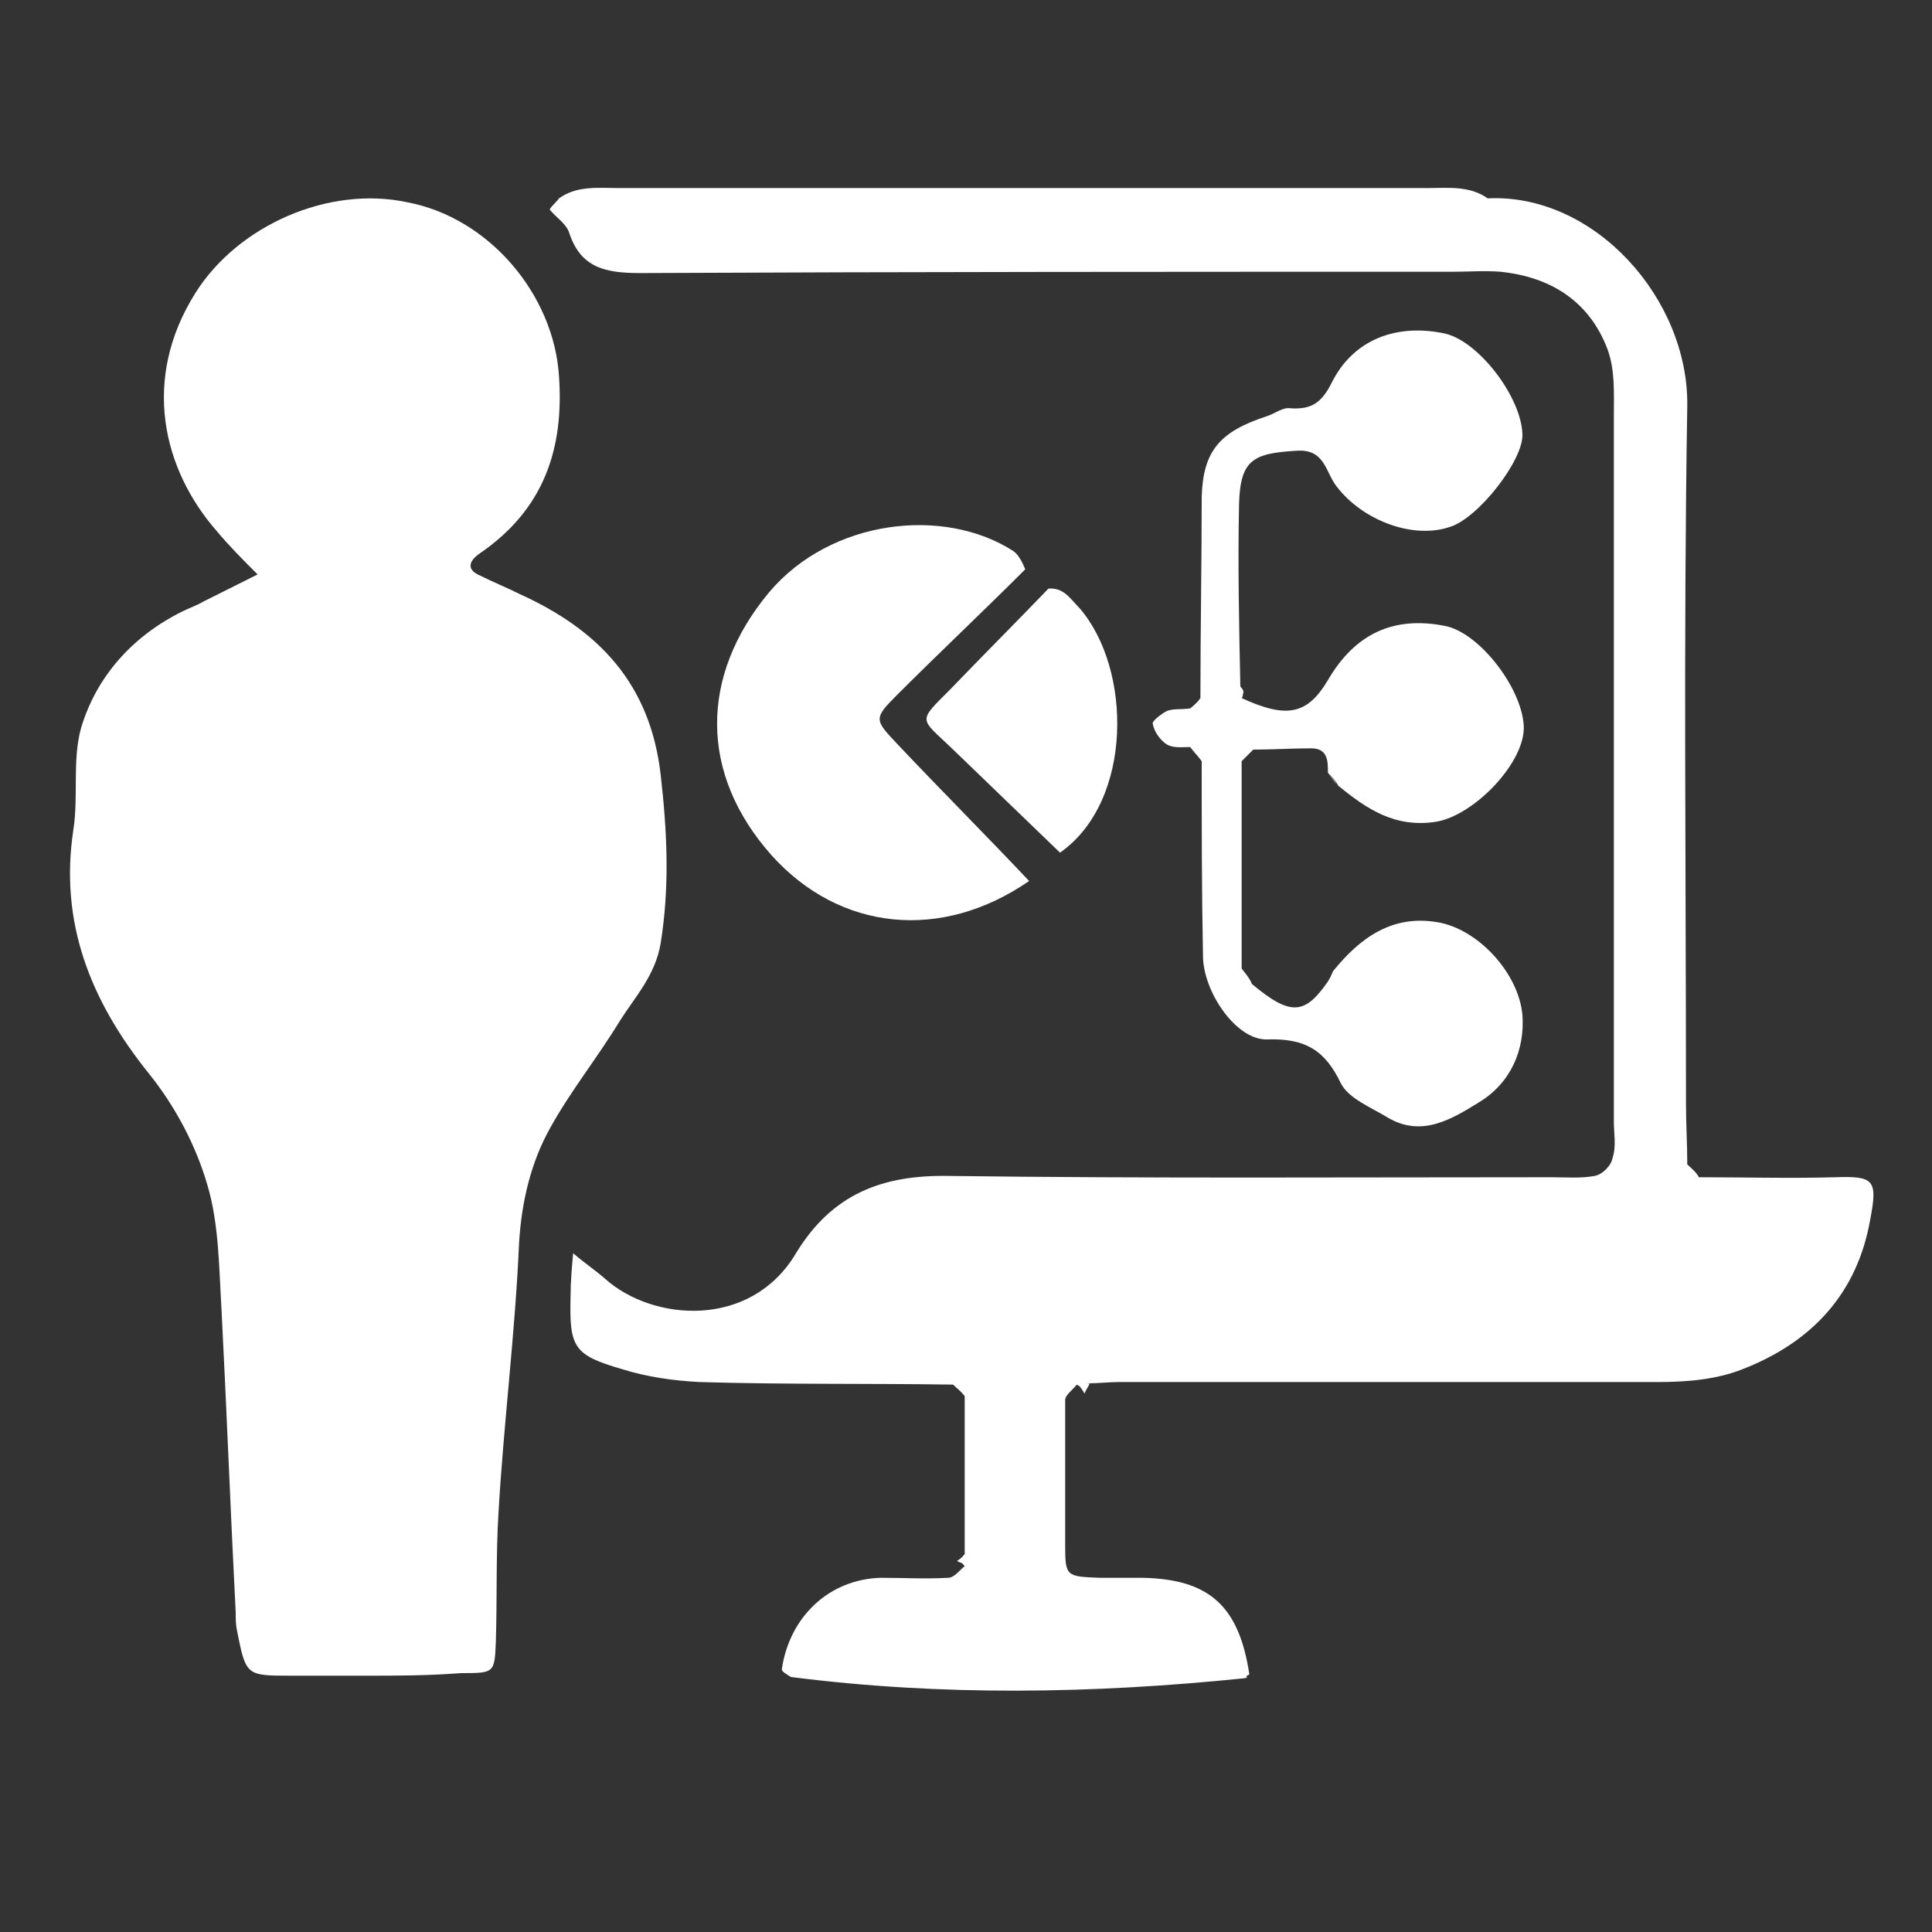 <?xml version="1.0" encoding="utf-8"?>
<!-- Generator: Adobe Illustrator 25.4.1, SVG Export Plug-In . SVG Version: 6.00 Build 0)  -->
<svg version="1.1" id="Layer_1" xmlns="http://www.w3.org/2000/svg" xmlns:xlink="http://www.w3.org/1999/xlink" x="0px" y="0px"
	 viewBox="0 0 150 150" style="enable-background:new 0 0 150 150;" xml:space="preserve">
<rect x="0" y="0" width="150" height="150" fill="#333333" stroke="none"/>
<style type="text/css">
	.st0{fill:#FFFFFF;}
	.st1{fill:none;stroke:#FFFFFF;stroke-width:1.944;stroke-miterlimit:10;}
	.st2{fill:#FFFFFB;}
</style>
<g>
	<path class="st0" d="M-141.5,79.5c-4.8,0-8.5-4-8.5-8.9c0-4.9,3.7-8.9,8.5-8.9c4.8,0,8.5,4,8.5,8.9
		C-133,75.4-136.7,79.5-141.5,79.5 M-118.1,65.7h-2.1c-1.7,0-3.3-1.1-3.7-2.7c-0.6-1.3-0.2-3.6,1-4.7l1.4-1.6c0.4-0.4,0.4-1.3,0-1.8
		l-5-5.3c-0.4-0.2-0.8-0.4-1-0.4c-0.4,0-0.6,0.2-0.8,0.4l-1.5,1.6c-0.8,0.9-1.9,1.3-3.1,1.3c-0.4,0-1,0-1.4-0.2
		c-1.4-0.7-2.5-2.4-2.5-4v-2.2c0-0.7-0.6-1.3-1.2-1.3h-7c-0.6,0-1.2,0.7-1.2,1.3v2.2c0,1.6-1,3.3-2.5,4c-0.4,0.2-0.8,0.2-1.5,0.2
		c-1.2,0-2.3-0.4-3.1-1.3l-1.4-1.6c-0.2-0.2-0.6-0.4-0.8-0.4c-0.4,0-0.6,0.2-0.8,0.4l-5,5.3c-0.4,0.4-0.4,1.3,0,1.8l1.4,1.6
		c1,1.1,1.4,3.1,1,4.7c-0.6,1.6-2.3,2.7-3.7,2.7h-2.1c-0.6,0-1.2,0.7-1.2,1.3v7.3c0,0.7,0.6,1.3,1.2,1.3h2.1c1.7,0,3.3,1.1,3.7,2.7
		c0.6,1.3,0.2,3.6-1,4.7l-1.4,1.6c-0.4,0.4-0.4,1.3,0,1.8l5,5.3c0.2,0.2,0.6,0.4,0.8,0.4c0.4,0,0.6-0.2,0.8-0.4l1.4-1.6
		c0.8-0.9,1.9-1.3,3.1-1.3c0.4,0,1,0,1.5,0.2c1.4,0.7,2.5,2.4,2.5,4v2.2c0,0.7,0.6,1.3,1.2,1.3h7c0.6,0,1.2-0.7,1.2-1.3V93
		c0-1.6,1-3.3,2.5-4c0.4-0.2,0.8-0.2,1.4-0.2c1,0,2.3,0.4,3.1,1.3l1.5,1.6c0.2,0.2,0.6,0.4,0.8,0.4c0.4,0,0.6-0.2,0.8-0.4l5-5.3
		c0.4-0.4,0.4-1.3,0-1.8L-123,83c-1-1.1-1.4-3.1-1-4.7c0.6-1.6,2.3-2.7,3.7-2.7h2.1c0.6,0,1.2-0.7,1.2-1.3V67
		C-116.8,66.1-117.4,65.7-118.1,65.7"/>
	<path class="st1" d="M-141.5,79.5c-4.8,0-8.5-4-8.5-8.9c0-4.9,3.7-8.9,8.5-8.9c4.8,0,8.5,4,8.5,8.9
		C-133,75.4-136.7,79.5-141.5,79.5 M-118.1,65.7h-2.1c-1.7,0-3.3-1.1-3.7-2.7c-0.6-1.3-0.2-3.6,1-4.7l1.4-1.6c0.4-0.4,0.4-1.3,0-1.8
		l-5-5.3c-0.4-0.2-0.8-0.4-1-0.4c-0.4,0-0.6,0.2-0.8,0.4l-1.5,1.6c-0.8,0.9-1.9,1.3-3.1,1.3c-0.4,0-1,0-1.4-0.2
		c-1.4-0.7-2.5-2.4-2.5-4v-2.2c0-0.7-0.6-1.3-1.2-1.3h-7c-0.6,0-1.2,0.7-1.2,1.3v2.2c0,1.6-1,3.3-2.5,4c-0.4,0.2-0.8,0.2-1.5,0.2
		c-1.2,0-2.3-0.4-3.1-1.3l-1.4-1.6c-0.2-0.2-0.6-0.4-0.8-0.4c-0.4,0-0.6,0.2-0.8,0.4l-5,5.3c-0.4,0.4-0.4,1.3,0,1.8l1.4,1.6
		c1,1.1,1.4,3.1,1,4.7c-0.6,1.6-2.3,2.7-3.7,2.7h-2.1c-0.6,0-1.2,0.7-1.2,1.3v7.3c0,0.7,0.6,1.3,1.2,1.3h2.1c1.7,0,3.3,1.1,3.7,2.7
		c0.6,1.3,0.2,3.6-1,4.7l-1.4,1.6c-0.4,0.4-0.4,1.3,0,1.8l5,5.3c0.2,0.2,0.6,0.4,0.8,0.4c0.4,0,0.6-0.2,0.8-0.4l1.4-1.6
		c0.8-0.9,1.9-1.3,3.1-1.3c0.4,0,1,0,1.5,0.2c1.4,0.7,2.5,2.4,2.5,4v2.2c0,0.7,0.6,1.3,1.2,1.3h7c0.6,0,1.2-0.7,1.2-1.3V93
		c0-1.6,1-3.3,2.5-4c0.4-0.2,0.8-0.2,1.4-0.2c1,0,2.3,0.4,3.1,1.3l1.5,1.6c0.2,0.2,0.6,0.4,0.8,0.4c0.4,0,0.6-0.2,0.8-0.4l5-5.3
		c0.4-0.4,0.4-1.3,0-1.8L-123,83c-1-1.1-1.4-3.1-1-4.7c0.6-1.6,2.3-2.7,3.7-2.7h2.1c0.6,0,1.2-0.7,1.2-1.3V67
		C-116.8,66.1-117.4,65.7-118.1,65.7"/>
	<path class="st0" d="M-140,128c-3.3,0-6-2.9-6-6.5c0-3.6,2.7-6.5,6-6.5c3.3,0,6,2.9,6,6.5C-134,125.3-136.7,128-140,128
		 M-123.2,118h-1.4c-1,0-2.3-0.9-2.7-1.8c-0.4-1.1-0.2-2.4,0.6-3.3l1-1.1c0.4-0.4,0.4-0.9,0-1.3l-3.5-3.8c-0.2-0.2-0.4-0.2-0.6-0.2
		c-0.2,0-0.4,0.2-0.6,0.2l-1,1.1c-0.6,0.7-1.4,0.9-2.3,0.9c-0.4,0-0.6,0-1-0.2c-1-0.4-1.9-1.8-1.9-2.9v-1.6c0-0.4-0.4-0.9-0.8-0.9
		h-5c-0.4,0-0.8,0.4-0.8,0.9v1.6c0,1.1-0.8,2.5-1.7,2.9c-0.2,0.2-0.6,0.2-1,0.2c-0.8,0-1.7-0.4-2.3-0.9l-1.2-1.1
		c-0.2-0.2-0.4-0.2-0.6-0.2s-0.4,0.2-0.6,0.2l-3.5,3.8c-0.4,0.4-0.4,0.9,0,1.3l1,1.1c0.8,0.9,1,2.2,0.6,3.3
		c-0.4,1.1-1.7,1.8-2.7,1.8h-1.7c-0.4,0-0.8,0.4-0.8,0.9v5.3c0,0.4,0.4,0.9,0.8,0.9h1.7c1,0,2.3,0.9,2.7,1.8
		c0.4,1.1,0.2,2.4-0.6,3.3l-1,1.3c-0.4,0.4-0.4,0.9,0,1.3l3.5,3.8c0.2,0.2,0.4,0.2,0.6,0.2s0.4,0,0.6-0.2l1-1.1
		c0.6-0.7,1.4-0.9,2.3-0.9c0.4,0,0.6,0,1,0.2c1,0.4,1.7,1.8,1.7,2.9v1.6c0,0.4,0.4,0.9,0.8,0.9h5c0.4,0,0.8-0.4,0.8-0.9v-1.6
		c0-1.1,0.8-2.4,1.9-2.9c0.2-0.2,0.6-0.2,1-0.2c0.8,0,1.7,0.4,2.3,0.9l1,1.1c0.2,0.2,0.4,0.2,0.6,0.2c0.2,0,0.4,0,0.6-0.2l3.5-3.8
		c0.4-0.4,0.4-0.9,0-1.3l-1-1.1c-0.8-0.9-1-2.2-0.6-3.3c0.4-1.1,1.7-1.8,2.7-1.8h1.4c0.4,0,0.8-0.4,0.8-0.9v-5.3
		C-122.4,118.4-122.8,118-123.2,118"/>
	<path class="st1" d="M-140,128c-3.3,0-6-2.9-6-6.5c0-3.6,2.7-6.5,6-6.5c3.3,0,6,2.9,6,6.5C-134,125.3-136.7,128-140,128
		 M-123.2,118h-1.4c-1,0-2.3-0.9-2.7-1.8c-0.4-1.1-0.2-2.4,0.6-3.3l1-1.1c0.4-0.4,0.4-0.9,0-1.3l-3.5-3.8c-0.2-0.2-0.4-0.2-0.6-0.2
		c-0.2,0-0.4,0.2-0.6,0.2l-1,1.1c-0.6,0.7-1.4,0.9-2.3,0.9c-0.4,0-0.6,0-1-0.2c-1-0.4-1.9-1.8-1.9-2.9v-1.6c0-0.4-0.4-0.9-0.8-0.9
		h-5c-0.4,0-0.8,0.4-0.8,0.9v1.6c0,1.1-0.8,2.5-1.7,2.9c-0.2,0.2-0.6,0.2-1,0.2c-0.8,0-1.7-0.4-2.3-0.9l-1.2-1.1
		c-0.2-0.2-0.4-0.2-0.6-0.2s-0.4,0.2-0.6,0.2l-3.5,3.8c-0.4,0.4-0.4,0.9,0,1.3l1,1.1c0.8,0.9,1,2.2,0.6,3.3
		c-0.4,1.1-1.7,1.8-2.7,1.8h-1.7c-0.4,0-0.8,0.4-0.8,0.9v5.3c0,0.4,0.4,0.9,0.8,0.9h1.7c1,0,2.3,0.9,2.7,1.8
		c0.4,1.1,0.2,2.4-0.6,3.3l-1,1.3c-0.4,0.4-0.4,0.9,0,1.3l3.5,3.8c0.2,0.2,0.4,0.2,0.6,0.2s0.4,0,0.6-0.2l1-1.1
		c0.6-0.7,1.4-0.9,2.3-0.9c0.4,0,0.6,0,1,0.2c1,0.4,1.7,1.8,1.7,2.9v1.6c0,0.4,0.4,0.9,0.8,0.9h5c0.4,0,0.8-0.4,0.8-0.9v-1.6
		c0-1.1,0.8-2.4,1.9-2.9c0.2-0.2,0.6-0.2,1-0.2c0.8,0,1.7,0.4,2.3,0.9l1,1.1c0.2,0.2,0.4,0.2,0.6,0.2c0.2,0,0.4,0,0.6-0.2l3.5-3.8
		c0.4-0.4,0.4-0.9,0-1.3l-1-1.1c-0.8-0.9-1-2.2-0.6-3.3c0.4-1.1,1.7-1.8,2.7-1.8h1.4c0.4,0,0.8-0.4,0.8-0.9v-5.3
		C-122.4,118.4-122.8,118-123.2,118"/>
	<path class="st0" d="M-210.3,131.8c-15.3,0-27.8-13.1-27.8-29.4c0-16.3,12.4-29.4,27.8-29.4s27.8,13.1,27.8,29.4
		C-182.5,118.6-194.9,131.8-210.3,131.8 M-164.1,92.4h-4.4c-3.1,0-6.4-2.2-7.5-5.1c-1-2.9-0.2-6.9,1.9-9.4l3.1-3.1
		c1-0.9,1-2.7,0-3.6l-9.9-10.5c-0.4-0.4-1-0.7-1.7-0.7c-0.6,0-1.2,0.2-1.7,0.7l-3.1,3.1c-1.4,1.6-3.7,2.4-6,2.4
		c-1,0-1.9-0.2-2.7-0.4c-2.7-1.1-4.8-4.7-4.8-8v-4.5c0-1.3-1-2.7-2.5-2.7h-13.9c-1.4,0-2.5,1.1-2.5,2.7v4.5c0,3.3-2.1,6.7-4.8,8
		c-0.8,0.4-1.7,0.4-2.7,0.4c-2.3,0-4.6-0.9-6-2.4l-3.1-3.1c-0.4-0.4-1-0.7-1.7-0.7c-0.6,0-1.2,0.2-1.7,0.7l-9.9,10.5
		c-1,1.1-1,2.7,0,3.6l3.1,3.1c2.3,2.2,3.1,6.5,1.9,9.4c-1.2,2.9-4.3,5.1-7.5,5.1h-4.4c-1.4,0-2.5,1.1-2.5,2.7v14.7
		c0,1.3,1,2.7,2.5,2.7h4.4c3.1,0,6.4,2.2,7.5,5.1c1,2.9,0.2,6.9-1.9,9.3l-3.1,3.1c-1,1.1-1,2.7,0,3.6l9.9,10.5
		c0.4,0.4,1,0.7,1.7,0.7c0.6,0,1.2-0.2,1.7-0.7l3.1-3.1c1.4-1.6,3.7-2.4,6-2.4c1,0,1.9,0.2,2.7,0.4c2.7,1.1,4.8,4.7,4.8,8v4.5
		c0,1.3,1,2.7,2.5,2.7h13.9c1.4,0,2.5-1.1,2.5-2.7v-4.5c0-3.3,2.1-6.7,4.8-8c0.8-0.4,1.7-0.4,2.7-0.4c2.3,0,4.6,0.9,6,2.4l3.1,3.1
		c0.4,0.4,1,0.7,1.7,0.7c0.6,0,1.2-0.2,1.7-0.7l9.9-10.5c1-1.1,1-2.7,0-3.6l-3.1-3.1c-2.3-2.2-3.1-6.5-1.9-9.3
		c1-2.9,4.3-5.1,7.5-5.1h4.4c1.4,0,2.5-1.1,2.5-2.7V95C-161.6,93.5-162.6,92.4-164.1,92.4"/>
	<path class="st1" d="M-210.3,131.8c-15.3,0-27.8-13.1-27.8-29.4c0-16.3,12.4-29.4,27.8-29.4s27.8,13.1,27.8,29.4
		C-182.5,118.6-194.9,131.8-210.3,131.8 M-164.1,92.4h-4.4c-3.1,0-6.4-2.2-7.5-5.1c-1-2.9-0.2-6.9,1.9-9.4l3.1-3.1
		c1-0.9,1-2.7,0-3.6l-9.9-10.5c-0.4-0.4-1-0.7-1.7-0.7c-0.6,0-1.2,0.2-1.7,0.7l-3.1,3.1c-1.4,1.6-3.7,2.4-6,2.4
		c-1,0-1.9-0.2-2.7-0.4c-2.7-1.1-4.8-4.7-4.8-8v-4.5c0-1.3-1-2.7-2.5-2.7h-13.9c-1.4,0-2.5,1.1-2.5,2.7v4.5c0,3.3-2.1,6.7-4.8,8
		c-0.8,0.4-1.7,0.4-2.7,0.4c-2.3,0-4.6-0.9-6-2.4l-3.1-3.1c-0.4-0.4-1-0.7-1.7-0.7c-0.6,0-1.2,0.2-1.7,0.7l-9.9,10.5
		c-1,1.1-1,2.7,0,3.6l3.1,3.1c2.3,2.2,3.1,6.5,1.9,9.4c-1.2,2.9-4.3,5.1-7.5,5.1h-4.4c-1.4,0-2.5,1.1-2.5,2.7v14.7
		c0,1.3,1,2.7,2.5,2.7h4.4c3.1,0,6.4,2.2,7.5,5.1c1,2.9,0.2,6.9-1.9,9.3l-3.1,3.1c-1,1.1-1,2.7,0,3.6l9.9,10.5
		c0.4,0.4,1,0.7,1.7,0.7c0.6,0,1.2-0.2,1.7-0.7l3.1-3.1c1.4-1.6,3.7-2.4,6-2.4c1,0,1.9,0.2,2.7,0.4c2.7,1.1,4.8,4.7,4.8,8v4.5
		c0,1.3,1,2.7,2.5,2.7h13.9c1.4,0,2.5-1.1,2.5-2.7v-4.5c0-3.3,2.1-6.7,4.8-8c0.8-0.4,1.7-0.4,2.7-0.4c2.3,0,4.6,0.9,6,2.4l3.1,3.1
		c0.4,0.4,1,0.7,1.7,0.7c0.6,0,1.2-0.2,1.7-0.7l9.9-10.5c1-1.1,1-2.7,0-3.6l-3.1-3.1c-2.3-2.2-3.1-6.5-1.9-9.3
		c1-2.9,4.3-5.1,7.5-5.1h4.4c1.4,0,2.5-1.1,2.5-2.7V95C-161.6,93.5-162.6,92.4-164.1,92.4"/>
	<path class="st0" d="M-210.3,112.2c-5.2,0-9.3-4.5-9.3-9.8c0-5.3,4.1-9.8,9.3-9.8c5.2,0,9.3,4.5,9.3,9.8
		C-200.9,107.7-205.1,112.2-210.3,112.2 M-210.3,81.5c-11,0-19.9,9.4-19.9,21.1c0,11.6,8.9,21.2,19.9,21.2c11,0,19.9-9.4,19.9-21.2
		C-190.4,90.8-199.3,81.5-210.3,81.5"/>
	<path class="st1" d="M-210.3,112.2c-5.2,0-9.3-4.5-9.3-9.8c0-5.3,4.1-9.8,9.3-9.8c5.2,0,9.3,4.5,9.3,9.8
		C-200.9,107.7-205.1,112.2-210.3,112.2 M-210.3,81.5c-11,0-19.9,9.4-19.9,21.1c0,11.6,8.9,21.2,19.9,21.2c11,0,19.9-9.4,19.9-21.2
		C-190.4,90.8-199.3,81.5-210.3,81.5"/>
</g>
<g>
	<path class="st0" d="M99.3,368.1c8.2,2.7,16.4,5.4,24.6,8c0.4,0.1,0.7,0.1,1.1,0c1-0.4,2-0.7,3-1c7.1-2.3,14.2-4.7,21.3-7
		c0.2-0.1,0.3-0.1,0.5-0.2c0.1,0.7,0.1,11.4,0,11.7c-9.3,0.4-17.6,3.5-25.5,8c-0.2-0.1-0.3-0.2-0.5-0.3c-4.7-2.8-9.7-5-15.1-6.4
		c-2.5-0.6-5-1.1-7.5-1.2c-0.8,0-1.6-0.1-2.4-0.1c-0.1-0.6-0.1-11.4,0-11.8C98.9,368,99.1,368,99.3,368.1"/>
	<path class="st0" d="M81.9,360.8c13.9-5.2,27.8-10.5,41.7-15.7c0.4-0.1,0.6-0.1,1,0c14.1,5.2,28.2,10.5,42.3,15.7
		c0.2,0.1,0.3,0.1,0.6,0.2c-0.3,0.1-0.4,0.2-0.6,0.2c-14.1,4.5-28.2,9-42.3,13.4c-0.3,0.1-0.6,0.1-1,0c-3.1-1-6.2-2-9.2-3
		c-6.5-2.1-12.9-4.2-19.5-6.3c0-0.4,0-0.4,0-0.6v-3.9h28.6c0.6,0,1-0.5,1-1s-0.5-1-1-1H92.8v5.8c-2.8-0.9-5.6-1.8-8.5-2.7
		c-0.9-0.3-1.9-0.6-2.9-0.9C81.6,360.9,81.8,360.8,81.9,360.8"/>
	<path class="st0" d="M92.1,388.2c0.1-0.1,0.1-0.1,0.2-0.2c-0.7-0.6-1.1-1.3-1-2.2c0.1-0.9,0.6-1.6,1.4-2v-18
		c0.7,0.2,1.4,0.4,2.1,0.7v17.3c1.6,0.9,1.9,2.9,0.4,4.2c0.9,0.6,1,1.4,1,2.4c0,5.2,0,10.5,0,15.7v0.6c-0.1,0-0.5,0-0.9,0.1
		l-0.5-11.1l-0.5,11.1c-0.4,0-0.9,0-1.4,0l-0.6-12.3l-0.6,12.3c-0.3,0-0.5,0-0.6-0.1v-0.6v-15.5c0-0.2,0-0.5,0-0.7
		C91.3,389.3,91.6,388.7,92.1,388.2"/>
</g>
<g>
	<path class="st0" d="M277.8,333.9c6.2,0,12.2,0.9,17.9,3.5c2.3,1,4.4,2.4,6.3,4c5.6,5.1,5.5,12.5-0.2,17.5
		c-4.2,3.7-9.2,5.6-14.5,6.6c-3.3,0.7-6.6,1-9.9,0.8c-0.6,0-0.6,0.3-0.7,0.6c-1.9,4.2-4.7,7.6-8.5,10.3c-0.2,0.2-0.5,0.3-0.8,0.5
		c-0.4,0.2-0.8,0-1.1-0.3c-0.3-0.4-0.3-0.8,0-1.1c0.2-0.2,0.4-0.4,0.7-0.6c3.9-2.9,6.8-6.6,8.6-11.1c0.6-1.6,1.3-2,3-2.1
		c4.5-0.1,8.9-0.8,13.2-2.2c3-1,5.8-2.5,8-4.7c3.4-3.4,3.4-7.5,0-10.9c-2.7-2.7-6.1-4.2-9.8-5.3c-10.9-3.1-21.4-1.9-31.7,2.3
		c-2.1,0.8-4.1,1.8-5.9,3.1c-1,0.7-2.3,0.5-2.9-0.4c-0.6-0.9-0.4-2.1,0.7-2.8c3.3-2.3,6.9-3.8,10.7-5.1
		C266.4,334.9,272.1,333.9,277.8,333.9"/>
	<path class="st0" d="M261.6,387.7c0,2.4,0,4.9,0,7.3c0,3.6-2.4,6.1-6,6.2c-4.1,0-8.2,0-12.2,0c-0.7,0-0.7-0.2-0.5-0.8
		c2.8-8.5,5.6-17,8.3-25.5c0.2-0.5,0.4-0.8,1-0.7c1.4,0.1,2.9-0.1,4.3,0.1c2.9,0.3,5.1,2.7,5.1,5.7
		C261.6,382.5,261.6,385.1,261.6,387.7"/>
	<path class="st0" d="M220.5,387.6c0-2.5,0-5.1,0-7.6c0-3.1,2.2-5.5,5.2-5.8c1.4-0.1,2.8-0.1,4.2-0.2c0.6,0,0.9,0.2,1,0.8
		c2.4,7.4,4.8,14.8,7.3,22.2c0.4,1.1,0.7,2.2,1.1,3.3c0.2,0.5,0.2,0.7-0.5,0.7c-4.4,0-8.8,0-13.1,0c-2.8-0.1-5.2-2.7-5.2-5.6
		C220.5,392.8,220.5,390.2,220.5,387.6"/>
	<path class="st0" d="M251.7,363.2c0,5.9-4.8,10.7-10.7,10.6c-5.8,0-10.6-4.8-10.6-10.6c0-5.9,4.8-10.6,10.7-10.6
		C247,352.6,251.7,357.3,251.7,363.2"/>
	<path class="st0" d="M241.1,395.8c-1.8-5.3-3.4-10.3-5.1-15.4c-0.1-0.4,0-0.7,0.3-0.9c1.5-1.2,2.9-2.4,4.4-3.6
		c0.4-0.3,0.6-0.2,0.9,0c1.4,1.2,2.8,2.4,4.2,3.6c0.2,0.2,0.5,0.3,0.3,0.7C244.4,385.4,242.8,390.5,241.1,395.8"/>
	<path class="st2" d="M277.4,347.7c5,0,9.9,0,14.9,0c0.3,0,0.7,0,1,0.1c0.5,0.1,0.8,0.4,0.8,0.9c0,0.5-0.2,0.9-0.7,1
		c-0.3,0.1-0.7,0.1-1,0.1c-10,0-20,0-30,0c-0.3,0-0.7,0-1-0.1c-0.5-0.1-0.7-0.5-0.7-1c0-0.5,0.3-0.8,0.8-0.9c0.3,0,0.7-0.1,1-0.1
		C267.4,347.7,272.4,347.7,277.4,347.7"/>
	<path class="st0" d="M269.6,352.6c2.6,0,5.1,0,7.7,0c0.7,0,1.3,0.1,1.3,1c0,0.8-0.6,1-1.3,1c-5.1,0-10.2,0-15.3,0
		c-0.8,0-1.4-0.2-1.4-1.1c0-0.8,0.7-1,1.4-1C264.6,352.6,267.1,352.6,269.6,352.6"/>
</g>
<g>
	<path class="st0" d="M-129.4,506.2c-1.2,0-2.5-0.8-3-1.7l-1.1-1.8l-2.2,5.1c-0.5,1.2-1.7,2-3,2h-1.7l-3,8.8c-0.4,1.4-1.4,1.5-2,1.5
		h-0.2c-0.3,0-1.5-0.3-1.7-2l-2.3-23.4l-3,14.2c-0.3,1.5-1.5,1.7-1.8,1.8c-0.3,0-1.5,0-2.2-1.4l-2.6-5.6l-0.4,0.9
		c-0.5,1.1-1.8,1.8-3,1.8h-15.9c0.6,0.9,1.3,1.7,2.1,2.6c8.5,9.9,26.7,19.7,28.2,20.5c1.4-0.9,19.6-10.7,28.1-20.6
		c0.8-0.9,1.4-1.7,2.1-2.6H-129.4z M-180.9,502.7c-6.5-11.9-4.4-25.4,6.1-32c7.3-4.6,19.7-4.7,26.4,4.7c6.6-9.4,19.1-9.3,26.4-4.7
		c10.5,6.6,12.6,20.1,6.1,32h-13.1l-2.3-4.1c-0.4-0.9-1.3-1.3-2.1-1.3c-0.9,0-1.6,0.5-2,1.4l-3.1,7.4h-1.7c-1.3,0-2.6,0.9-3,2.2
		l-0.8,2.3l-2.9-26.6c-0.2-1.7-1.4-2-1.8-2c-0.3,0-1.6,0-2.1,1.8l-4.3,20.1l-1.8-4.1c-0.4-0.9-1.1-1.4-2-1.4c-0.9,0-1.6,0.4-2.1,1.3
		l-1.5,3.1L-180.9,502.7z"/>
</g>
<g>
	<path class="st0" d="M157,474.9c-11.1-11.3-31.4-8.7-45.5,5.8c-0.5,0.5-0.9,1.1-1.4,1.6l24.4,24.9c4.9-0.7,9.6,1.1,13,4.5
		c1.4,1.5,3.3,2.3,5.5,2.3c2.7,0,5.2-1.2,6.4-3.5C165.7,497.8,165.4,483.3,157,474.9 M128.2,487.9c-3.1,0-5.5-2.5-5.5-5.6
		c0-3.1,2.5-5.6,5.5-5.6c3,0,5.5,2.5,5.5,5.6C133.6,485.5,131.1,487.9,128.2,487.9 M139.4,480.7c0-3.1,2.5-5.6,5.5-5.6
		c3.1,0,5.5,2.5,5.5,5.6c0,3.1-2.5,5.6-5.5,5.6C141.8,486.2,139.4,483.7,139.4,480.7 M151.7,501.8c-3.1,0-5.5-2.5-5.5-5.6
		c0-3.1,2.5-5.6,5.5-5.6c3,0,5.5,2.5,5.5,5.6C157.2,499.3,154.7,501.8,151.7,501.8"/>
	<path class="st0" d="M92.7,470.6l-1.1-1.1c-1.7-1.7-4.4-1.7-5.9,0c-1.7,1.7-1.7,4.5,0,6.2l17,17.4c-5.8,12.3-5.1,25.8,3.1,34.1
		c3.8,3.9,8.7,6.1,14,6.8h0.4c1.8,0,3.1-1.5,3.1-3.3c0-0.5-0.1-0.8-0.2-1.3c-0.4-1-0.7-2.1-1-3.1c-1.5-7.4,1.8-14.5,7.7-17.8
		L92.7,470.6z M111.6,521.6c-3.1,0-5.5-2.5-5.5-5.6c0-3.1,2.5-5.6,5.5-5.6c3,0,5.5,2.5,5.5,5.6C117.1,519.1,114.6,521.6,111.6,521.6
		"/>
	<path class="st0" d="M135.4,514.2h-0.2c-0.2,0-0.6,0.1-0.7,0.4l-4.3,4.5c-0.1,0.1-0.2,0.4-0.4,0.6c-0.6,3.3,0,5.9,1.8,8.2
		c5,6,17.5,5.7,17.9,5.7h2.3c0.6,0,1.2-0.5,1.2-1.1c0.1-0.6-0.4-1.2-1-1.3c-0.2,0-4.4-1-5.5-8c-0.7-5.3-4.4-7.7-7.6-8.6
		C137.5,514.2,136.4,514.1,135.4,514.2"/>
	<path class="st0" d="M133.5,510.6c-0.6-0.6-1.3-0.7-2-0.4c-0.2,0.1-0.4,0.2-0.5,0.4l-2.3,2.3l-2.9,3c-0.7,0.7-0.7,1.9,0,2.7
		c0.4,0.4,0.8,0.5,1.3,0.5c0.5,0,1-0.1,1.3-0.5l2.9-2.9l2.3-2.3c0.1-0.1,0.2-0.4,0.4-0.6C134.2,512,134.1,511.2,133.5,510.6"/>
</g>
<g>
	<path class="st0" d="M275.8,521.3c-1.8-1.1-3.7-2-5.6-3.1c0-0.2-0.1-0.4-0.3-0.6c0-12.9-0.1-25.9-0.1-38.8c-0.8-0.5-1.6-0.5-2.5,0
		c-2.1,0.5-4.1,1-6.2,1.5c-0.8,0.7-0.4,1.6-0.4,2.4c0,7.9-0.1,15.8,0,23.7c0,3.9-0.2,7.8,0.2,11.7c-1.8,1.5-4,2.1-6,3.1
		c-0.9,0.3-1.4,0.8-1.7,1.7c0,0.2-0.1,0.3-0.2,0.4c-0.2,0.8-1.1,1.5-0.2,2.3c0.3,0.4,0.7,0.7,1,1.1c0.3,0.3,0.8,0.3,1.2,0.3
		c7.1,0,14.1,0,21.2,0c0.5,0,1.1,0.2,1.3-0.5C278.5,524.1,278.1,522.7,275.8,521.3z"/>
	<path class="st0" d="M242.3,483.7c6.1-3.1,12.7-4.4,19.2-6.3c0.6,0.1,1.3,0.4,1.9-0.2c1-0.6,2.2-0.6,3.3-0.8
		c0.8,0.1,1.6,0.4,2.4-0.2c4.1-1,8.4-1.2,12.6-1.4c3.3,0.2,6.5,0.4,9.8-0.1c0.9-0.4,1.9-0.7,2.8-1.1c3-1.4,3.9-4.4,1.8-6.5
		c-0.3-0.4-0.6-0.4-0.8,0c-1.4,0.5-2.8,0.9-4.3,1.4c-1.2-0.2-2.4-0.2-3.6,0c-5-0.3-10.1-0.3-15.1,0c-1.2-0.1-2.4-0.4-3.5,0.2
		c-1.5,0.7-3.2,0.4-4.8,0.8c-0.5-0.1-1-0.3-1.5,0.2c-7.3,1.9-14.5,4.4-21.3,7.5c-0.3-0.2-0.7-0.2-0.9,0.2c-1,0.6-2.2,0.5-3.3,0.4
		c-0.7-0.2-1.3-0.4-2,0.1c-0.4,0.3-0.7,0.7-1.1,1c-0.4,0.5-0.4,1,0,1.5C235.4,482.8,240,484.9,242.3,483.7z M265.6,471.4
		c1-0.1,1.4,0.7,1.6,1.4c-0.2,1.2-0.9,1.5-1.8,1.5c-1,0-1.2-0.5-1.3-1.4C263.9,471.7,264.8,471.5,265.6,471.4z"/>
	<path class="st0" d="M252.9,512.6c-0.3-0.3-0.6-0.6-0.8-0.9c-2-0.7-1.6-2.9-2.7-4.1c-2.2-6.5-4.4-12.9-6.6-19.4
		c-0.4-1.1-0.9-2-1.7-2.8c-0.5-0.4-0.9-0.4-1.4,0c-0.9,0.7-1.4,1.6-1.8,2.7c-1.6,5.1-3.2,10.2-5,15.2c-0.9,2.6-1.2,5.4-2.9,7.7
		c-0.8,0.4-1.8,0.6-2.2,1.6c-0.6,0.4-0.5,0.8,0,1.3c0.8,1.3,0.9,2.9,2,4.2c2.1,2.4,5.2,2.6,7.8,3.6c1.9,0.6,3.8,0.1,5.7,0.3
		c0.8-0.4,1.7-0.4,2.4-0.8c3.6-1.2,6.4-3.3,7.3-7.2C253.5,513.5,253.7,513,252.9,512.6z M239.4,519c-0.5,0.6-1.1-0.5-1.8-0.4
		c-2.2-0.3-4.4-0.8-5.8-2.8c0,0,0,0,0,0c0,0,0,0,0,0c-0.5-0.4-1-1.1,0-1.1c1.9,0,4-0.6,5.8,0.4c0,0,0,0,0,0l0,0
		c0.3,0.7,0.6,1.4,0.9,2.2C238.8,517.8,240.1,518.2,239.4,519z M243.7,511.7c-2-0.1-4.1-0.2-6.1,0c-2.4,0.2-3.2-0.5-2-2.7
		c1.5-4.7,3-9.4,4.7-14.7c1.8,5.5,3.3,10.4,4.9,15.3C246.2,511.3,245.7,511.9,243.7,511.7z"/>
	<path class="st0" d="M300.8,502.9c-0.5-0.4-1.2-0.4-1.5-1c-2.8-7.1-4.9-14.5-7.3-21.7c-0.4-1.3-0.7-2.7-2-3.4c-0.5-0.4-1-0.4-1.5,0
		c-1.3,0.7-1.6,2.1-2,3.4c-2.4,7.2-4.9,14.5-7.3,21.7c-0.3,0.6-1,0.7-1.6,1c-0.3,0.4-0.7,0.7-1,1.1c-0.4,0.6-0.4,1.3,0,1.9
		c1.1,3.5,3.4,5.5,7,6.3c1.3,0.3,2.6,0.6,4,0.9c0.9,0.5,1.9,0.5,2.8,0c2.6-0.8,5.4-0.5,7.7-2.3C300.9,508.4,302.1,505.7,300.8,502.9
		z M280.8,506.9c-0.7-0.7-1-1.4,0.4-1.3c1.7,0,3.5-0.3,5.2,0.3c0.8,1.3,1,2.8,2.7,4.1C285.6,509.6,282.7,509.5,280.8,506.9z
		 M293.8,502.9c-3.1,0-6.2,0-9.3,0c-0.7,0-0.9-0.4-0.6-1c1.7-5.2,3.4-10.5,5.3-16.3c1.9,5.8,3.6,11.1,5.3,16.3
		C294.7,502.5,294.6,502.9,293.8,502.9z"/>
	<path class="st0" d="M238,511.3c1.8-0.2,3.6-0.1,5.4,0c1.4,0.1,1.8-0.6,1.8-1.8c-0.5,1.1-1.2,1.7-2.5,1.5c-1.4-0.1-2.9-0.2-4.3,0
		c-1.7,0.2-2.4-0.6-2.8-2C235.4,510.8,236.1,511.5,238,511.3z"/>
	<path class="st0" d="M237.6,515c-1.6-0.2-3.2-0.1-4.8-0.1c-0.6,0-1.3,0-1,0.9C233.6,514.2,235.7,515.8,237.6,515z"/>
	<path class="st0" d="M238.5,517.2c-0.3,0.5-0.6,0.9-0.9,1.4C238.3,518.4,238.5,517.8,238.5,517.2z"/>
	<path class="st0" d="M286.4,505.9c-0.9,0.1-1.9,0-2.8,0.1c-1,0.1-2.3-0.4-2.8,1C282.5,505.7,284.7,507.2,286.4,505.9z"/>
	<path class="st0" d="M285.1,502.6c2.7,0,5.4,0,8.2,0c0.6,0,1-0.2,1.2-0.7c-3.5,0.8-7.1,0.8-10.6,0
		C284.1,502.4,284.6,502.6,285.1,502.6z"/>
</g>
<g>
	<path class="st0" d="M-187.9,656.2c0,0,17.6-3,35.3,3.1c0,0-11.7-12.3-30.8-7.7v-41.9c0,0-0.4-0.7-4.6,0V656.2z"/>
	<path class="st0" d="M-113.9,656.3V610c0,0-2.8-1.1-4.6-0.2v41.8c0,0-16-5.1-30.9,7.6C-149.3,659.2-135.2,653.4-113.9,656.3"/>
	<path class="st0" d="M-181.6,649.2V607c0,0,20.8-6.8,30.3,12v39.8C-151.3,658.8-160.9,644.8-181.6,649.2"/>
	<path class="st0" d="M-150.5,618.9v39.9c0,0,10.6-14.1,30.1-9.7V607C-120.4,607-141,600.6-150.5,618.9 M-140,637.1
		c0.4,0.3,0.7,0.7,1,1c0.2,0.2,0.4,0.4,0.7,0.7c0.3,0.2,0.3,0.5,0.2,0.8c-0.2,0.4-0.5,0.7-0.8,0.9c-0.2,0.1-0.4,0.2-0.6,0.2
		c-0.2,0-0.3-0.2-0.5-0.3c-0.5-0.5-1.1-1.1-1.6-1.6c-0.2-0.2-0.3-0.2-0.5,0c-0.4,0.4-0.8,0.9-1.3,1.3c-0.1,0.1-0.2,0.2-0.3,0.2
		c-0.1,0.1-0.3,0.2-0.4,0.4c-0.2,0.2-0.4,0.1-0.5,0c-0.4-0.3-0.8-0.5-1-1c-0.2-0.2-0.3-0.3-0.1-0.5c0.1-0.1,0.3-0.2,0.4-0.4
		c0-0.1,0.1-0.2,0.2-0.3c0.4-0.4,0.9-0.9,1.3-1.3c0.2-0.2,0.2-0.2,0-0.5c-0.5-0.5-1.1-1.1-1.6-1.6c-0.4-0.4-0.4-0.5-0.2-1
		c0.2-0.3,0.4-0.5,0.7-0.7c0.5-0.4,0.7-0.4,1.2,0.1c0.5,0.5,1,1,1.5,1.5c0.3,0.3,0.3,0.3,0.6,0c0.6-0.6,1.2-1.2,1.9-1.8
		c0.2-0.1,0.4-0.1,0.6,0c0.4,0.3,0.8,0.6,1,1.1c0.1,0.1,0.1,0.3,0.1,0.4c-0.1,0.2-0.2,0.3-0.3,0.4c-0.6,0.6-1.1,1.1-1.7,1.7
		C-140.2,636.8-140.2,636.9-140,637.1 M-137.3,626.1c-0.1,0.3-0.3,0.5-0.6,0.5c-0.8,0-1.5,0-2.3,0c-0.5,0-0.5,0-0.5,0.5
		c0,0.7,0,1.5,0,2.2c0,0.5-0.1,0.6-0.6,0.7c-0.4,0.1-0.9,0.1-1.3,0c-0.3-0.1-0.5-0.3-0.5-0.7c0-0.7,0-1.3,0-2c0,0,0-0.1,0-0.1
		c0-0.7,0.1-0.6-0.7-0.6c-0.4,0-0.8,0-1.2,0c-0.3,0-0.7,0-1,0c-0.3,0-0.4-0.1-0.5-0.4c-0.1-0.3-0.2-0.6-0.1-0.9
		c0.1-0.3,0-0.5,0.2-0.8c0.1-0.2,0.2-0.3,0.4-0.3c0.1-0.1,0.3-0.1,0.5-0.1c0.7,0,1.3,0,2,0c0.3,0,0.4,0,0.4-0.4c0-0.7,0-1.3,0-2
		c0-0.1,0-0.3,0.1-0.4c0-0.4,0.2-0.6,0.6-0.6c0.2,0,0.4-0.1,0.6-0.1c0.2,0.1,0.5,0,0.7,0.1c0.2,0.1,0.3,0.2,0.3,0.5
		c0,0.6,0,1.2,0,1.8c0.1,0.1,0.1,0.3,0.1,0.5c0,0.6,0,0.6,0.6,0.6c0.3,0,0.6,0,0.8,0c0.5,0,0.9,0,1.3,0c0.4,0,0.6,0.1,0.7,0.5
		C-137.1,625.2-137.1,625.7-137.3,626.1 M-129.4,640.3c0,0.2-0.1,0.4-0.3,0.5c-0.2,0.3-0.6,0.4-0.9,0.5c-0.6,0.1-1.3-0.2-1.6-1
		c-0.3-0.6,0-1.4,0.7-1.7c0.6-0.3,1.1-0.2,1.6,0.2C-129.5,639.2-129.3,639.7-129.4,640.3 M-126.3,637.5c-0.1,0.2-0.2,0.5-0.5,0.4
		c-0.1,0.1-0.2,0.1-0.3,0.1c-0.6,0-1.2,0-1.8,0c-0.7,0-1.4,0-2.1,0c-0.8,0-1.6,0-2.5,0c-0.4,0-0.9,0-1.3,0c-0.4,0-0.6-0.1-0.7-0.5
		c-0.1-0.4-0.1-0.9,0-1.3c0.1-0.4,0.3-0.6,0.7-0.6c1.6,0,3.1,0,4.7,0c0.7,0,1.4,0,2.1,0c0.1,0,0.2,0,0.3,0.1c0.3,0,0.6,0,0.9,0
		c0.3,0,0.4,0.1,0.5,0.4c0.1,0.3,0.1,0.6,0.1,0.8C-126.2,637.1-126.2,637.3-126.3,637.5 M-132.2,633.6c0.1-0.7,0.6-1.2,1.3-1.2
		c0.8-0.1,1.4,0.6,1.4,1.4c0,0.8-0.5,1.3-1.4,1.3C-131.4,635.1-132.2,634.6-132.2,633.6 M-126.3,626.3c-0.1,0.2-0.2,0.3-0.4,0.3
		c-0.3,0-0.6,0-0.9,0c-0.1,0.1-0.2,0.1-0.3,0.1c-0.7,0-1.4,0-2.1,0c-1.6,0-3.2,0-4.8,0c-0.3,0-0.5-0.1-0.6-0.4
		c-0.2-0.5-0.2-0.9,0-1.4c0.1-0.4,0.3-0.5,0.7-0.5c0.5,0,0.9,0,1.4,0c0.9,0,1.7,0,2.6,0c0.1,0,0.3,0,0.4,0.1h3.6
		c0.3,0,0.4,0.1,0.5,0.4c0,0.2,0.1,0.3,0.1,0.5C-126.2,625.6-126.2,625.9-126.3,626.3"/>
</g>
<g>
	<path class="st0" d="M-18.4,483.5c0,0,1.2,9.9,9.1,11.6c0,0,4.9,1.8,3-3.2l-1.8-5.3c0,0-0.2-1.7-4.3-2L-18.4,483.5z"/>
	<path class="st0" d="M0.4,457.3c0,0,10.6,2.6,20.8,13.7c0,0,1.1,3.8,7.9,4C29.1,475.1,29.7,455.2,0.4,457.3"/>
	<path class="st0" d="M22.4,498.7c-3.5-18.6-32-19.7-32-19.7c4.3-6.2,2.7-13.9,2.7-13.9c-0.1-3,1.1,0,1.1,0c1.1,6.2,5.1,5.9,5.1,5.9
		C29.5,482,22.4,498.7,22.4,498.7 M-19.4,468.7c-1.6,0-2.9-1.3-2.9-2.9c0-1.6,1.3-2.9,2.9-2.9s2.9,1.3,2.9,2.9
		C-16.5,467.4-17.8,468.7-19.4,468.7 M11.5,464.5c0,0-19.2-13.1-38.6-4c0,0-13.1,4.3-11.4,11c0,0,1.4,4.3,10.8,8.1
		c0,0,12.8,2.6,17.5,2.8c0,0,12.2-0.1,21.3,5.5c0,0,9.7,7.1,8.6,11.9c0,0-0.2,7.8-16.4,11.2c0,0-7.7,1-11.8,0.6c0,0,3.8,9.6,18.6,5
		c0,0-4.6,6-5,10.4c0,0-1.2,4.7,3.4,1.9c0,0,11.5-3.7,18.7-23C27.2,506,34.7,478.6,11.5,464.5"/>
	<g>
		<path class="st0" d="M-44.1,480.8c0,0,0.1,0.1,0.1,0.1c0.2,0.2,0.4,0.5,0.6,0.8c2.7,3.6,3.3,7.9-0.3,3.6
			c-6.1-7.2-11.6-6.3-9.5-3.6c0.2,0.2,0.4,0.5,0.7,0.7c2.8,2.4,5,4.5,5.8,5.6c0.6,0.8,0.4,1-0.8,0.3c-4.4-2.4-9.7-2.2-8.6-0.7
			c0.3,0.4,0.9,0.8,1.9,1.3c4.1,1.9,6.6,4.7,7.6,6.1c0.2,0.2,0.3,0.4,0.4,0.6l0,0c1.5,2.1,2.2,4.1,1.2,5.5c-0.4,0.2-0.7-0.2-1.1-0.7
			c-0.2-0.2-0.3-0.4-0.5-0.7c-0.2-0.3-0.4-0.5-0.6-0.6c-1-0.3-2.1,2.7-0.5,5.8c0.2,0.4,0.4,0.7,0.7,1.1c0.4,0.6,1,1.2,1.7,1.7
			c1.9,1.6,3,2.6,3.5,3.4c0.3,0.4,0.5,0.7,0.5,0.9c0.3,0.7-0.6,0.4-1,0.4c-0.9,0-0.9,0.6-0.6,1.3c0.2,0.4,0.5,0.9,0.9,1.4
			c0.6,0.7,1.2,1.4,1.3,1.6c0.3,0.3,2.7,2.8,3.6,3.5c2.8,2,3.9,2.9,4.2,3.2c0,0,0,0.1,0.1,0.1c0.2,0.4-1.3-0.2-1.1,0.3c0,0,0,0,0,0
			c0,0,0,0,0,0c0.3,0.3,3.6,2.6,4.7,3.2c1.8,1,4.2,1.4,6.7,1.4l0,0c0,0,3.2,0.1,4.2,0.1c0.5,0,2.8,0.7,4.5,2l1.7-1.3
			c-0.8-0.7-1.9-1.5-3.5-2.1c0,0,0,0,0,0c0,0,0,0,0,0c-0.1-0.1,0.4-0.9-0.1-1.8c0,0,0-0.1-0.1-0.1c-0.1-0.2-0.3-0.4-0.6-0.5
			c-2.7-0.9-4.8-2.4-5.9-3.9c-0.1-0.2-0.3-0.4-0.4-0.6c-0.1-0.1-0.1-0.2-0.2-0.4c-1.1-2-1.4-4.2-2.1-6.6c0-0.1-0.1-0.3-0.2-0.4
			c-0.3-0.7-0.8-1.6-1.3-2.3c-0.6-0.9-1.3-1.2-1.3,0.5c-0.4,2.9-1.4,2.3-2.1,1.3c-0.4-0.5-0.7-1.1-0.8-1.4c-0.1-0.2-0.2-0.5-0.3-0.7
			c-0.5-1.6-0.4-3.2-0.3-4.7c0.2-2,0.3-4.2-0.5-6.6c-0.1-0.2-0.3-0.8-0.5-1.4c-0.2-0.4-0.4-0.8-0.6-1.1c-0.2-0.2-0.3-0.3-0.4-0.3
			c-0.4,0.1,0,2.3-0.3,2.8c-0.1,0.7-0.5,1.5-0.9,1c-0.1-0.1-0.1-0.2-0.2-0.4c-0.3-0.9-0.4-3.1-1-7c-0.1-0.9-0.3-1.8-0.5-2.7l0,0
			c-0.3-3.2-1.3-5.5-2.5-7.1C-41.3,479.3-45.2,479.3-44.1,480.8z M-41.4,493.5c0.5,0.6,0.9,1.4,1.3,2.6c0,0,0,0,0,0c0,0,0,0.1,0,0.1
			c0.2,0.5,0.3,1.1,0.5,1.8c0.1,0.5,0.2,1,0.2,1.3c0.5,2.1,1.1,4.7,1.9,7.1c1.4,4.3,3.3,8.3,5.8,11.6c3.6,4.7,8.5,8.1,15.1,9.5
			c-7.2-1-12.6-4.5-16.5-9.6c-2.2-2.9-4-6.4-5.2-10.2c-1.1-3.3-1.7-5.6-1.8-8.6c0,0,0,0,0,0s-0.1-3.3-2-5.9
			c-0.3-0.4-0.7-0.9-1.2-1.2C-43.4,492-42.4,492.2-41.4,493.5z"/>
	</g>
</g>
<g>
	<path class="st0" d="M28.4,130.1c-1.9,0-3.9,0-5.8,0c-3.5,0-3.5,0-4.2-3.5c-0.1-0.5-0.1-0.9-0.1-1.4c-0.4-7.8-0.7-15.7-1.1-23.5
		C17,98.4,17,95,16.1,92c-0.9-3.1-2.5-6.1-4.5-8.6c-4.6-5.7-7-11.8-5.9-19c0.4-2.6-0.1-5.4,0.6-7.9c1.2-4,4-7.1,7.8-9
		c0.6-0.3,1.2-0.5,1.7-0.8c1.4-0.7,2.8-1.4,4.2-2.1c-1.1-1.1-2.2-2.2-3.2-3.4c-4.1-4.7-5.9-11.7-1.6-18.5c3.3-5.2,10.3-8.3,16.4-7
		C38,16.9,43,22.9,43.4,29.2c0.4,5.7-1.2,10.4-6.2,13.8c-0.7,0.5-1.1,1.2,0.1,1.7c1,0.5,2,0.9,3,1.4c6.2,2.8,10.2,7,11,14.1
		c0.5,4.4,0.7,8.6,0,13c-0.4,2.5-2,4.2-3.2,6.1c-1.7,2.8-3.8,5.4-5.4,8.3c-1.5,2.7-2.2,5.7-2.4,8.9c-0.3,7-1.2,14-1.6,21
		c-0.2,3.3-0.1,6.6-0.2,9.9c-0.1,2.5-0.1,2.5-2.7,2.5C33.2,130.1,30.8,130.1,28.4,130.1"/>
	<path class="st0" d="M142.5,91.4c-3.5,0.1-7.1,0-10.6,0c-0.2-0.4-0.6-0.7-0.9-1c0-1.6-0.1-3.1-0.1-4.7c0-18.1-0.2-36.1,0.1-54.2
		c0.1-8.3-7.2-16.5-15.5-16.1c-1.4-1-3.1-0.8-4.6-0.8c-21,0-42,0-62.9,0c-1.6,0-3.2-0.2-4.6,0.8c-0.2,0.3-0.8,0.8-0.7,0.9
		c0.5,0.6,1.3,1.1,1.5,1.8c0.9,2.7,2.8,3.1,5.5,3.1c21-0.1,42-0.1,63-0.1c1.3,0,2.6-0.1,3.8,0c3.9,0.4,6.9,2.3,8.3,6
		c0.6,1.6,0.5,3.4,0.5,5.1c0,18.3,0,36.6,0,54.9c0,0.9,0.2,1.9-0.1,2.8c-0.1,0.6-0.8,1.3-1.4,1.4c-1.1,0.2-2.2,0.1-3.4,0.1
		c-15.6,0-31.1,0.1-46.7-0.1c-5.2-0.1-9.1,1.4-11.9,6c-3.5,5.9-11.1,5.3-14.8,2c-0.8-0.7-1.7-1.3-2.5-2c-0.1,1.1-0.2,2.2-0.2,3.3
		c-0.1,4,0.2,4.6,4,5.7c1.9,0.6,4,0.9,6,1c6.6,0.2,13.1,0.1,19.7,0.2c0.3,0.3,0.6,0.5,0.9,0.9c0,4.1,0,8.2,0,12.3
		c-0.1,0-0.1,0.1-0.2,0.3c-0.1,0.2,0,0.4,0.2,0.6c-0.4,0.3-0.8,0.9-1.3,0.9c-1.7,0.1-3.5,0-5.2,0c-4,0.1-7.1,3-7.7,7.1
		c0,0.2,0.4,0.4,0.7,0.6c11.7,1.5,23.5,1.3,35.2,0.1c0.6-0.1-0.2,0,0.4-0.3c-0.8-5.3-3.1-7.4-8.3-7.5c-1.1,0-2.2,0-3.3,0
		c-2.6-0.1-2.7-0.1-2.7-2.5c0-3.8,0-7.5,0-11.3c0-0.4,0.6-0.8,0.9-1.2c0.3,0.2,0.6,0.2,0.9-0.1c0.8,0,1.6-0.1,2.4-0.1
		c14,0,27.9,0,41.9,0c2.2,0,4.5-0.2,6.5-1c5.4-2.1,8.9-5.9,9.9-11.6C145.8,91.6,145.5,91.3,142.5,91.4z"/>
	<path class="st0" d="M92.4,58c-0.6,0-1.3,0.1-1.8-0.2c-0.5-0.3-1-1-1.1-1.6c-0.1-0.2,0.7-0.8,1.1-1c0.5-0.2,1.2-0.1,1.8-0.2
		c0.3-0.2,0.6-0.5,0.8-0.8c0-5.2,0.1-10.4,0.1-15.6c0.1-3.6,1.4-5.1,5.1-6.3c0.6-0.2,1.2-0.7,1.8-0.6c1.6,0.1,2.4-0.4,3.2-2
		c1.7-3.4,5.1-4.6,8.8-3.8c2.6,0.6,5.9,4.9,6,7.8c0.1,2-3.4,6.5-5.6,7.2c-2.9,1-6.8-0.5-8.8-3.1c-0.9-1.1-0.9-3-3.2-2.8
		c-3.3,0.2-4.3,0.7-4.4,4.1c-0.1,4.7,0,9.5,0.1,14.2c0.2,0.2,0.3,0.4,0.2,0.6c0,0.2-0.1,0.3-0.1,0.3c3.5,1.6,5.1,1.3,6.7-1.4
		c2.1-3.6,5.1-5,9.1-4.2c2.6,0.5,5.9,4.7,6.1,7.7c0.2,2.8-3.8,7-6.8,7.5c-3.2,0.5-5.4-1-7.6-2.8c-0.2-0.4-0.5-0.7-0.8-1
		c0-0.9,0-1.9-1.3-1.9c-1.5,0-3,0.1-4.5,0.1c-0.3,0.3-0.6,0.6-0.9,0.9c0,5.4,0,10.8,0,16.1c0.3,0.4,0.6,0.7,0.8,1.2
		c3,2.5,4.1,2.4,5.9-0.2c0.2-0.3,0.3-0.6,0.4-0.8c2.1-2.6,4.6-4.4,8.1-3.8c3.1,0.5,6.3,3.9,6.6,7.2c0.2,2.7-0.9,5.3-3.4,6.8
		c-2.1,1.3-4.4,2.7-7,1.2c-1.3-0.8-3.1-1.5-3.7-2.7c-1.2-2.5-2.7-3.5-5.7-3.4c-2.4,0.1-5-3.7-5-6.5c-0.1-5-0.1-10.1-0.1-15.1
		C93,58.7,92.7,58.3,92.4,58"/>
	<path class="st0" d="M69.7,57.8c-1.8-1.9-1.9-2-0.1-3.8c3.3-3.3,6.7-6.5,10-9.8c-0.2-0.5-0.5-1.1-0.9-1.4c-5.4-3.5-14.2-2.5-19,3.2
		c-5.4,6.5-5.4,14.1,0.2,20.4c5.3,5.9,13.2,6.7,20,2c0,0,0,0,0,0C76.6,64.9,73.1,61.4,69.7,57.8z"/>
	<path class="st0" d="M93.2,54.3c-0.3,0.3-0.6,0.5-0.8,0.8C92.7,54.8,93,54.6,93.2,54.3"/>
	<path class="st0" d="M92.4,58c0.3,0.3,0.6,0.6,0.9,1C93,58.7,92.7,58.4,92.4,58"/>
	<path class="st0" d="M96.3,59c0.3-0.3,0.6-0.6,0.9-0.9C96.9,58.4,96.6,58.7,96.3,59"/>
	<path class="st0" d="M103,59.9c0.3,0.3,0.5,0.7,0.8,1C103.6,60.6,103.3,60.2,103,59.9"/>
	<path class="st0" d="M97.1,76.3c-0.3-0.4-0.5-0.8-0.8-1.2C96.6,75.5,96.9,75.9,97.1,76.3"/>
	<path class="st0" d="M131.9,91.3c-0.3-0.3-0.6-0.7-0.9-1C131.3,90.6,131.6,91,131.9,91.3"/>
	<path class="st0" d="M74.1,107.4c0.3,0.3,0.6,0.6,0.9,0.9C74.7,108,74.4,107.7,74.1,107.4"/>
	<path class="st0" d="M83.7,107.5c0.3,0,0.6,0,0.9-0.1c-0.1,0.3-0.3,0.5-0.4,0.8C84.1,108,83.9,107.7,83.7,107.5"/>
	<path class="st0" d="M75,120.6c0,0.3,0,0.6,0,0.9c-0.2-0.1-0.5-0.2-0.7-0.3C74.6,121,74.8,120.8,75,120.6"/>
	<g>
		<path class="st0" d="M83.8,47.2c-0.7-0.7-1.2-1.6-2.4-1.5c-2.5,2.6-5.1,5.2-7.6,7.8c-2.6,2.6-2.4,2.2,0.1,4.6
			c2.8,2.7,5.6,5.4,8.4,8.1C88,62.2,87.9,51.9,83.8,47.2z"/>
	</g>
</g>
</svg>
